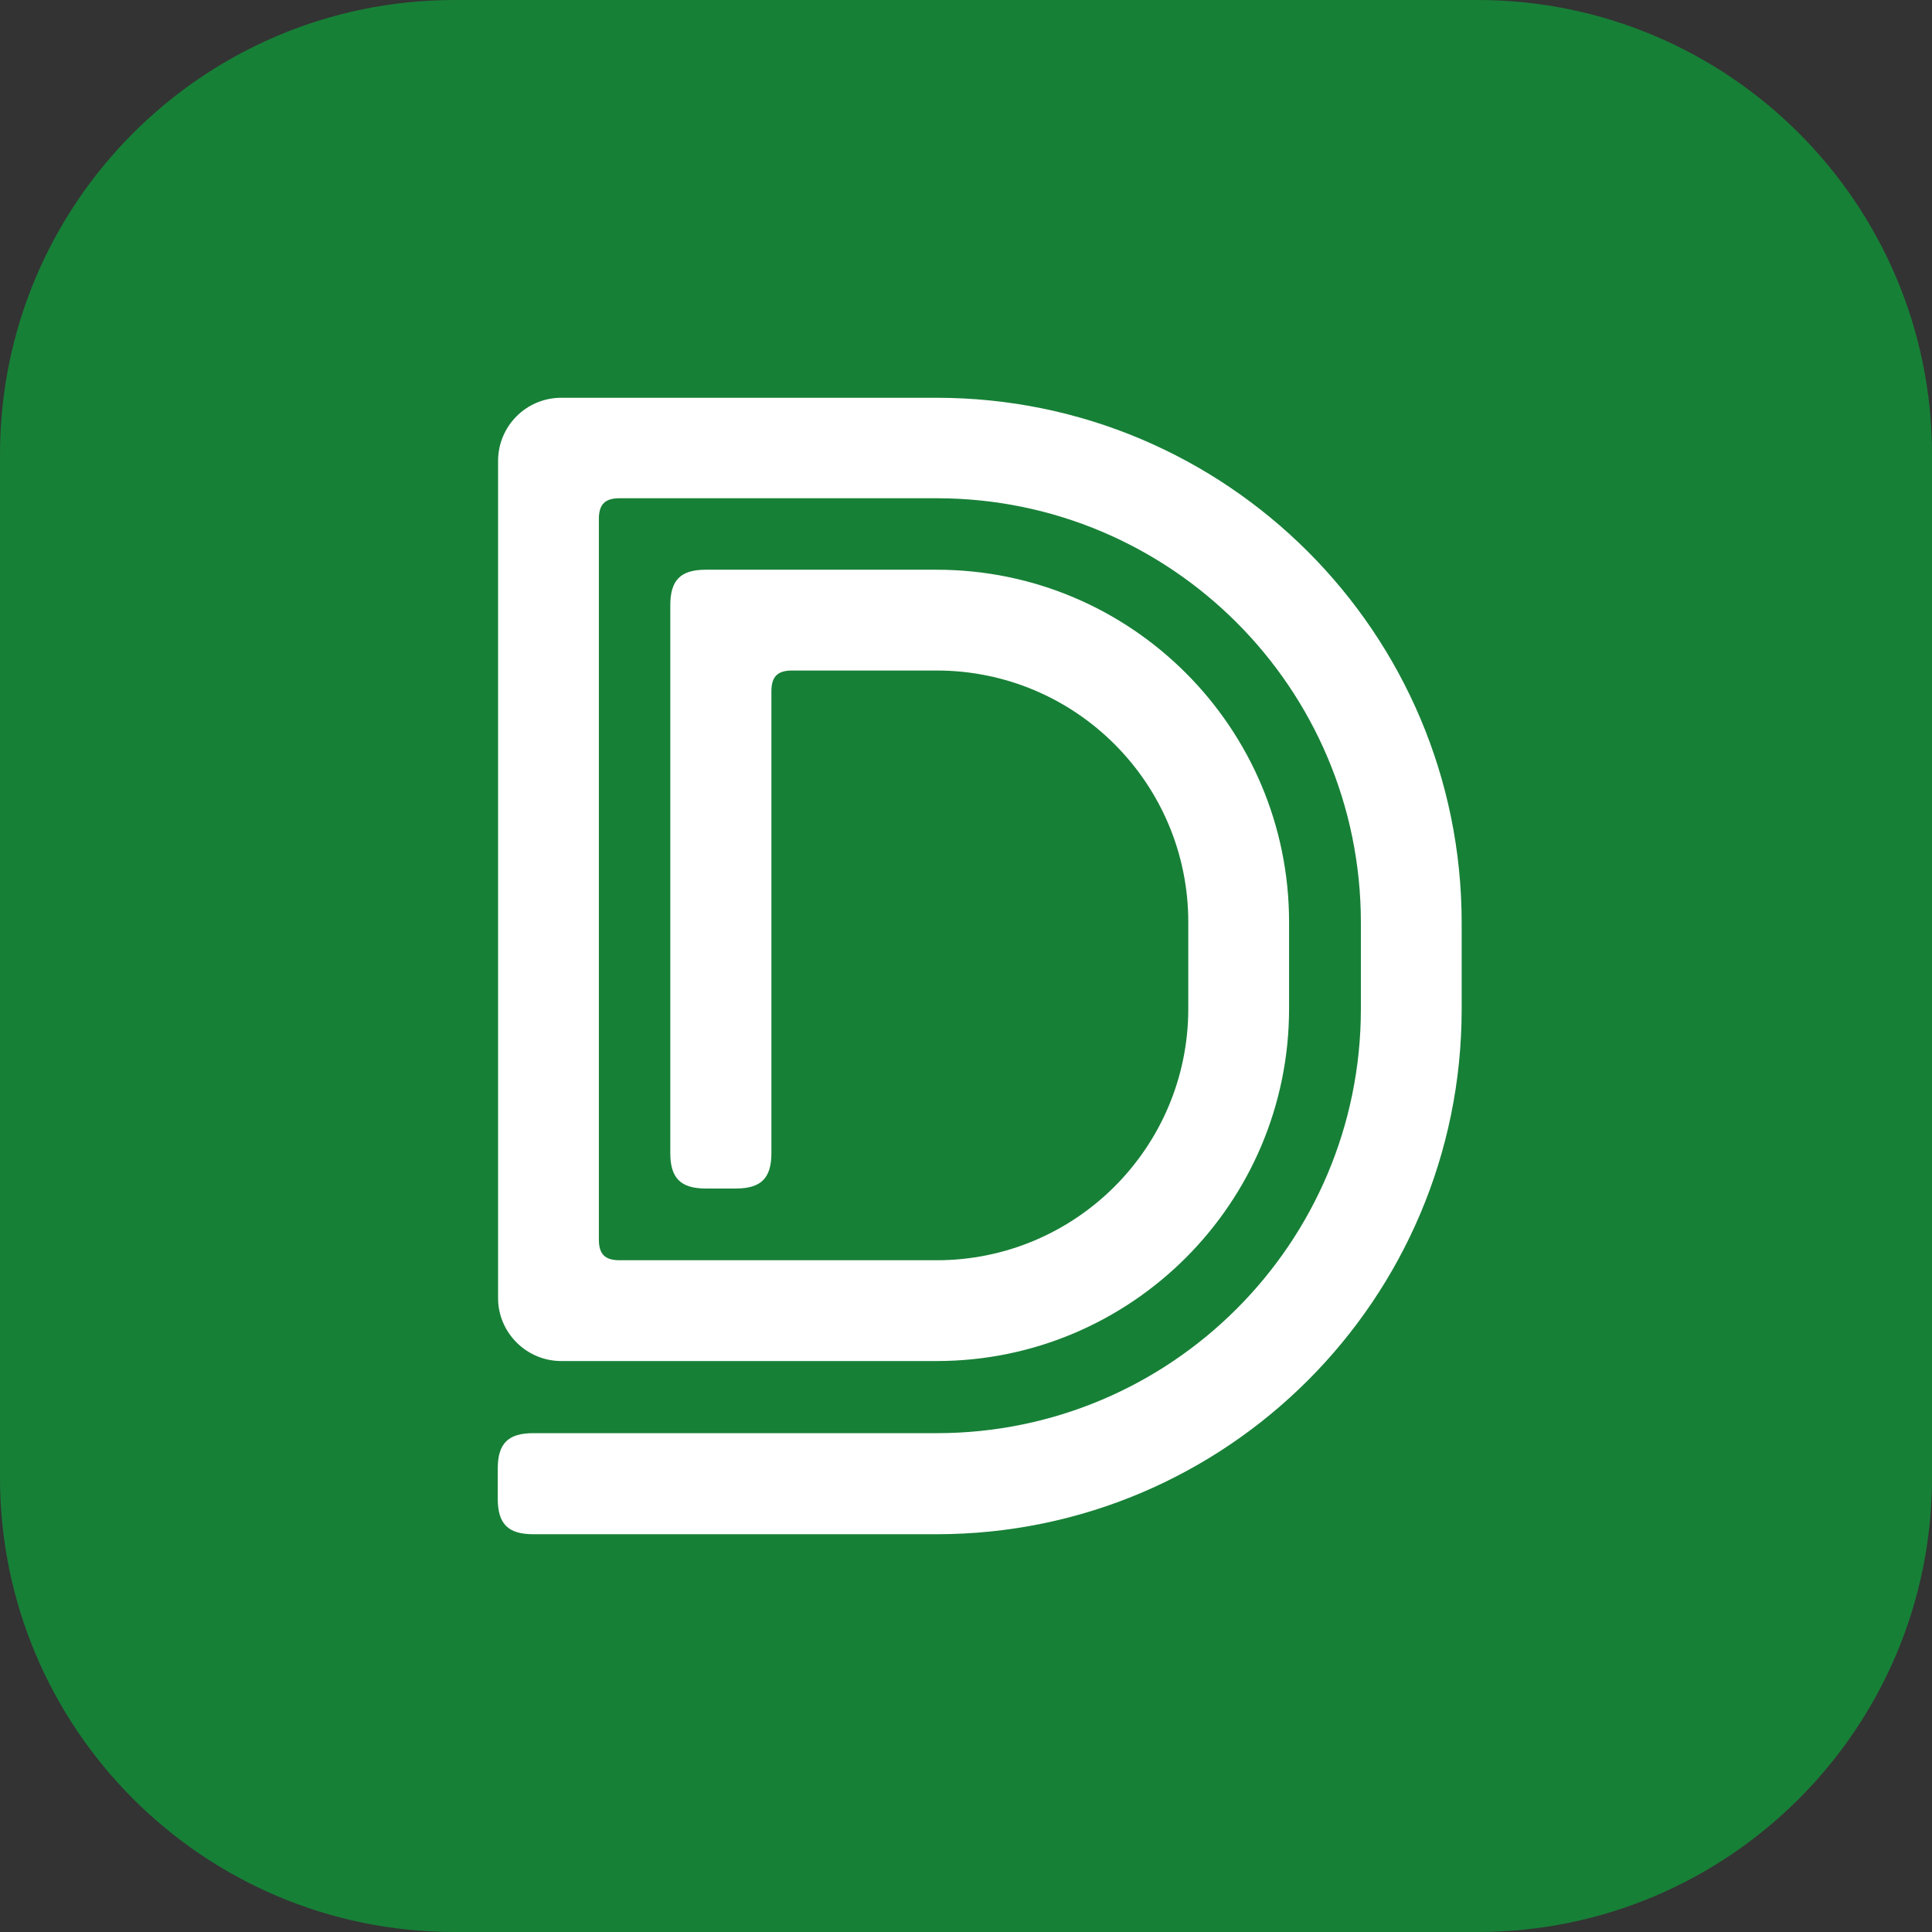 <svg width="36" height="36" viewBox="0 0 36 36" fill="none" xmlns="http://www.w3.org/2000/svg">
<rect x="0" y="0" width="36" height="36" fill="#333333" stroke="none"/>
<path d="M0 8.471C0 3.792 3.792 0 8.471 0H27.529C32.208 0 36 3.792 36 8.471V27.529C36 32.208 32.208 36 27.529 36H8.471C3.792 36 0 32.208 0 27.529V8.471Z" fill="#178037"/>
<path d="M10.459 25.361C12.792 25.361 15.12 25.361 17.453 25.361C21.078 25.361 24.02 22.419 24.02 18.794C24.02 18.259 24.02 17.724 24.02 17.183C24.02 13.558 21.078 10.616 17.453 10.616C16.019 10.616 14.585 10.616 13.15 10.616C12.684 10.616 12.49 10.809 12.49 11.276C12.49 14.679 12.49 18.083 12.49 21.486C12.49 21.953 12.684 22.146 13.15 22.146C13.338 22.146 13.526 22.146 13.714 22.146C14.181 22.146 14.374 21.953 14.374 21.486C14.374 18.618 14.374 15.749 14.374 12.881C14.374 12.608 14.488 12.494 14.761 12.494C15.66 12.494 16.559 12.494 17.453 12.494C20.042 12.494 22.142 14.594 22.142 17.183C22.142 17.718 22.142 18.253 22.142 18.794C22.142 21.383 20.042 23.483 17.453 23.483C15.484 23.483 13.515 23.483 11.546 23.483C11.273 23.483 11.159 23.37 11.159 23.096C11.159 18.623 11.159 14.144 11.159 9.671C11.159 9.398 11.273 9.284 11.546 9.284C13.515 9.284 15.484 9.284 17.453 9.284C21.818 9.284 25.358 12.824 25.358 17.189C25.358 17.724 25.358 18.259 25.358 18.8C25.358 23.165 21.818 26.705 17.453 26.705C14.949 26.705 12.439 26.705 9.935 26.705C9.468 26.705 9.275 26.898 9.275 27.365C9.275 27.553 9.275 27.74 9.275 27.928C9.275 28.395 9.468 28.588 9.935 28.588C12.439 28.588 14.949 28.588 17.453 28.588C22.854 28.588 27.236 24.206 27.236 18.805C27.236 18.27 27.236 17.735 27.236 17.195C27.236 11.794 22.854 7.412 17.453 7.412C15.12 7.412 12.792 7.412 10.459 7.412C9.804 7.412 9.281 7.941 9.281 8.59C9.281 13.792 9.281 18.988 9.281 24.189C9.281 24.832 9.81 25.361 10.459 25.361Z" fill="white"/>
</svg>

